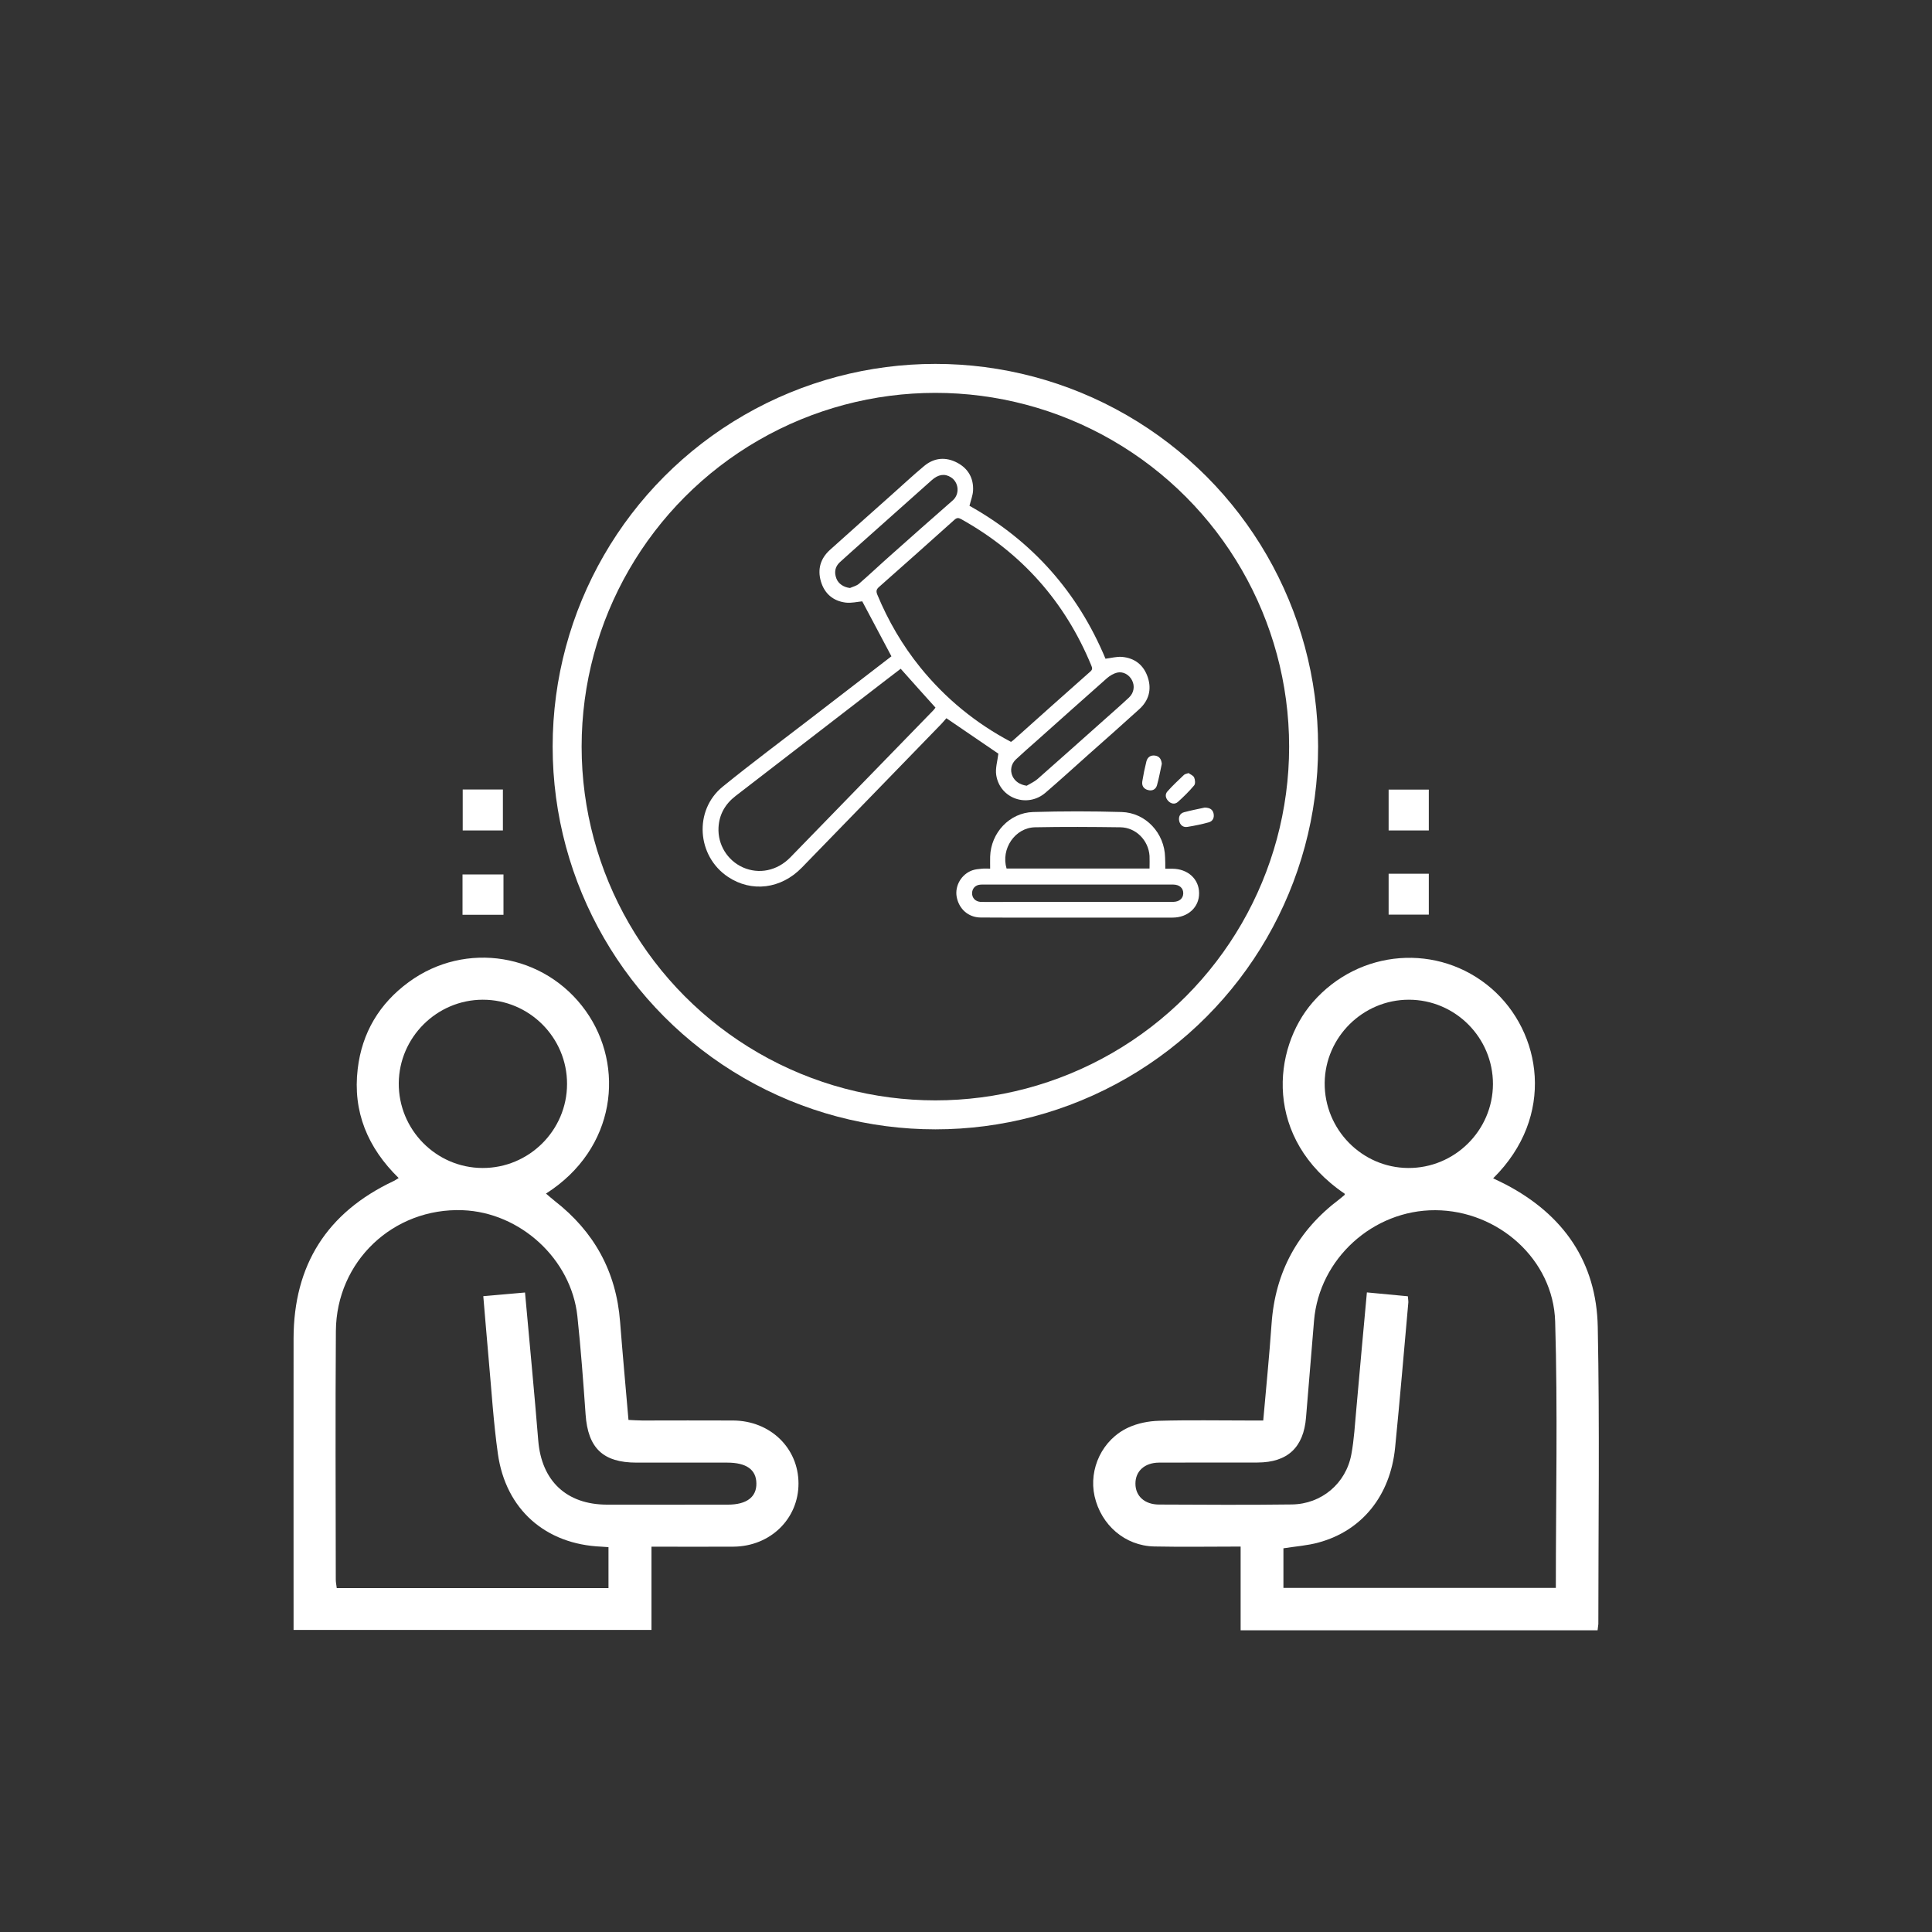 <?xml version="1.0" encoding="utf-8"?>
<!-- Generator: Adobe Illustrator 26.5.0, SVG Export Plug-In . SVG Version: 6.00 Build 0)  -->
<svg version="1.1" id="Layer_1" xmlns="http://www.w3.org/2000/svg" xmlns:xlink="http://www.w3.org/1999/xlink" x="0px" y="0px"
	 viewBox="0 0 200 200" style="enable-background:new 0 0 200 200;" xml:space="preserve">
<rect x="0" y="0" width="200" height="200" fill="#333333" stroke="none"/>
<style type="text/css">
	.st0{fill:none;stroke:#FFFFFF;stroke-width:3;stroke-miterlimit:10;}
	.st1{fill:#FFFFFF;}
</style>
<g>
	<circle class="st0" cx="96.83" cy="77.29" r="38.12"/>
	<g>
		<path class="st1" d="M148.01,77.29c-1.48,0-2.82,0-4.35,0 M52.17,77.25c-1.44,0-2.81,0-4.28,0"/>
		<path class="st1" d="M67.44,160.11c0,2.94,0,5.73,0,8.62c-12.36,0-24.63,0-37.05,0c0-0.49,0-0.97,0-1.45
			c0-9.57-0.01-19.14,0-28.71c0.01-7.61,3.45-13.05,10.34-16.3c0.16-0.07,0.3-0.18,0.54-0.32c-3.21-3.14-4.77-6.87-4.24-11.3
			c0.44-3.74,2.24-6.76,5.29-8.99c5.88-4.31,14.07-2.96,18.31,2.98c4.08,5.71,3.19,14.27-4.11,18.92c0.32,0.27,0.6,0.52,0.89,0.75
			c4.09,3.18,6.38,7.32,6.78,12.51c0.26,3.34,0.57,6.68,0.87,10.17c0.49,0.02,0.97,0.06,1.44,0.06c3.13,0,6.26-0.02,9.39,0
			c3.84,0.02,6.76,2.84,6.77,6.51c0.01,3.66-2.91,6.52-6.73,6.55C73.17,160.13,70.41,160.11,67.44,160.11z M54.35,133.8
			c0.47,5.23,0.96,10.28,1.37,15.33c0.34,4.17,2.92,6.62,7.11,6.63c4.17,0.01,8.35,0,12.52,0c1.94,0,2.98-0.79,2.95-2.21
			c-0.02-1.42-1.04-2.14-3.02-2.14c-3.13,0-6.26,0-9.39,0c-3.47,0-5.03-1.51-5.27-4.99c-0.24-3.39-0.49-6.79-0.85-10.17
			c-0.64-5.92-5.91-10.74-11.87-10.97c-7.19-0.27-13.08,5.29-13.13,12.51c-0.06,8.57-0.02,17.15-0.01,25.72c0,0.3,0.07,0.6,0.1,0.89
			c9.41,0,18.74,0,28.13,0c0-1.44,0-2.82,0-4.24c-0.3-0.02-0.51-0.04-0.73-0.05c-5.79-0.24-9.91-3.85-10.72-9.62
			c-0.46-3.27-0.66-6.58-0.96-9.88c-0.19-2.11-0.36-4.22-0.55-6.43C51.49,134.05,52.84,133.93,54.35,133.8z M58.7,112.21
			c0.01-4.81-3.92-8.73-8.73-8.72c-4.75,0.01-8.65,3.89-8.69,8.63c-0.04,4.81,3.86,8.77,8.66,8.79
			C54.76,120.93,58.7,117.01,58.7,112.21z"/>
		<path class="st1" d="M165.38,168.77c-12.35,0-24.58,0-36.95,0c0-2.88,0-5.7,0-8.67c-3.08,0-6.02,0.05-8.95-0.01
			c-3.02-0.07-5.49-2.21-6.17-5.2c-0.63-2.83,0.8-5.88,3.51-7.12c0.96-0.44,2.08-0.66,3.14-0.69c3.13-0.09,6.26-0.03,9.39-0.03
			c0.44,0,0.89,0,1.42,0c0.3-3.41,0.63-6.69,0.86-9.98c0.37-5.4,2.72-9.69,7.03-12.93c0.18-0.14,0.35-0.28,0.52-0.43
			c0.03-0.02,0.02-0.09,0.03-0.13c-8.42-5.72-7.49-15.02-3.33-19.81c4.81-5.55,13.04-6.18,18.52-1.44
			c5.19,4.5,6.68,13.22,0.17,19.65c0.47,0.23,0.9,0.42,1.31,0.64c5.96,3.12,9.39,8.02,9.52,14.75c0.2,10.25,0.06,20.5,0.06,30.75
			C165.44,168.29,165.41,168.47,165.38,168.77z M141.5,133.79c1.53,0.14,2.87,0.27,4.24,0.4c0.02,0.29,0.06,0.47,0.05,0.64
			c-0.45,5.01-0.87,10.03-1.37,15.04c-0.5,4.97-3.43,8.59-7.92,9.81c-1.16,0.32-2.39,0.4-3.64,0.6c0,1.35,0,2.72,0,4.1
			c9.44,0,18.8,0,28.2,0c0-9.26,0.2-18.42-0.07-27.57c-0.19-6.46-5.93-11.5-12.4-11.53c-6.46-0.03-12.02,5.03-12.56,11.42
			c-0.28,3.34-0.56,6.69-0.83,10.03c-0.25,3.1-1.9,4.66-5.02,4.67c-3.4,0.01-6.81-0.01-10.21,0.01c-1.49,0.01-2.44,0.9-2.43,2.18
			c0,1.28,0.95,2.16,2.45,2.16c4.58,0.02,9.16,0.05,13.75-0.01c3.06-0.04,5.59-2.17,6.15-5.18c0.29-1.55,0.37-3.15,0.52-4.73
			C140.76,141.87,141.12,137.9,141.5,133.79z M154.55,112.23c0.01-4.81-3.9-8.74-8.71-8.74c-4.75,0-8.66,3.87-8.71,8.61
			c-0.04,4.81,3.85,8.78,8.64,8.81C150.58,120.94,154.53,117.03,154.55,112.23z"/>
		<path class="st1" d="M47.9,81.73c1.44,0,2.75,0,4.16,0c0,1.39,0,2.76,0,4.24c-1.33,0-2.71,0-4.16,0
			C47.9,84.6,47.9,83.23,47.9,81.73z"/>
		<path class="st1" d="M143.75,81.74c1.43,0,2.74,0,4.16,0c0,1.38,0,2.75,0,4.23c-1.32,0-2.7,0-4.16,0
			C143.75,84.61,143.75,83.23,143.75,81.74z"/>
		<path class="st1" d="M52.12,90.52c0,1.42,0,2.76,0,4.18c-1.43,0-2.8,0-4.24,0c0-1.4,0-2.74,0-4.18
			C49.25,90.52,50.62,90.52,52.12,90.52z"/>
		<path class="st1" d="M143.75,90.45c1.43,0,2.74,0,4.16,0c0,1.38,0,2.75,0,4.23c-1.32,0-2.7,0-4.16,0
			C143.75,93.32,143.75,91.95,143.75,90.45z"/>
	</g>
	<g>
		<path class="st1" d="M92.28,67.94c-1.03-1.95-2.03-3.83-3.02-5.69c-0.53,0.05-1.13,0.2-1.71,0.13c-1.3-0.16-2.2-0.93-2.57-2.19
			c-0.37-1.26-0.05-2.37,0.93-3.26c2.12-1.91,4.25-3.8,6.38-5.7c1.13-1,2.23-2.04,3.39-3c1.04-0.86,2.23-0.95,3.41-0.33
			c1.14,0.6,1.71,1.61,1.64,2.9c-0.03,0.5-0.23,0.99-0.37,1.56c6.49,3.63,11.21,8.94,14.08,15.83c0.58-0.07,1.14-0.23,1.69-0.19
			c1.34,0.11,2.27,0.85,2.69,2.12c0.42,1.27,0.1,2.41-0.9,3.31c-1.73,1.57-3.48,3.12-5.23,4.67c-1.48,1.32-2.95,2.66-4.46,3.96
			c-1.87,1.61-4.72,0.61-5.1-1.82c-0.11-0.7,0.13-1.46,0.22-2.22c-1.67-1.14-3.48-2.37-5.38-3.67c-0.13,0.14-0.31,0.37-0.51,0.58
			c-4.82,4.96-9.63,9.93-14.46,14.89c-2.15,2.21-5.19,2.58-7.63,0.96c-3.24-2.15-3.57-6.9-0.55-9.35c3.04-2.47,6.19-4.81,9.29-7.2
			C86.85,72.13,89.59,70.02,92.28,67.94z M104.66,76.8c0.08-0.06,0.16-0.11,0.23-0.17c2.66-2.38,5.32-4.76,7.99-7.12
			c0.24-0.21,0.19-0.38,0.09-0.62c-2.73-6.62-7.22-11.66-13.47-15.15c-0.29-0.16-0.46-0.15-0.71,0.08
			c-2.59,2.32-5.18,4.64-7.79,6.94c-0.29,0.25-0.32,0.45-0.18,0.8c1.13,2.72,2.59,5.23,4.44,7.52
			C97.86,72.29,100.99,74.86,104.66,76.8z M93.24,69.23c-0.56,0.43-1.15,0.89-1.75,1.34c-5.11,3.94-10.22,7.89-15.33,11.82
			c-1.08,0.83-1.71,1.91-1.78,3.28c-0.09,1.77,0.92,3.4,2.52,4.12c1.66,0.74,3.55,0.36,4.91-1.03c4.94-5.07,9.87-10.15,14.81-15.23
			c0.1-0.1,0.17-0.22,0.22-0.28C95.62,71.9,94.45,70.59,93.24,69.23z M106.28,81.34c0.38-0.23,0.8-0.41,1.13-0.7
			c2.33-2.05,4.65-4.13,6.97-6.19c0.84-0.75,1.68-1.48,2.5-2.25c0.51-0.48,0.61-1.19,0.31-1.77c-0.29-0.58-0.92-0.95-1.55-0.8
			c-0.37,0.09-0.75,0.32-1.04,0.57c-2.47,2.18-4.92,4.38-7.38,6.57c-0.69,0.61-1.38,1.21-2.05,1.84c-0.5,0.47-0.62,1.13-0.37,1.71
			C105.06,80.9,105.58,81.23,106.28,81.34z M87.99,60.87c0.31-0.14,0.67-0.22,0.92-0.43c1.11-0.96,2.18-1.98,3.28-2.95
			c2.14-1.91,4.29-3.81,6.45-5.7c0.72-0.64,0.63-1.85-0.2-2.38c-0.64-0.41-1.32-0.31-2,0.31c-2.39,2.13-4.78,4.26-7.17,6.39
			c-0.78,0.7-1.57,1.39-2.34,2.1c-0.49,0.46-0.59,1.04-0.35,1.67C86.79,60.44,87.34,60.79,87.99,60.87z"/>
		<path class="st1" d="M120.63,89.93c0.29,0,0.51,0,0.73,0c1.6,0.01,2.76,1.06,2.77,2.52c0.02,1.46-1.15,2.54-2.75,2.54
			c-4.6,0-9.2,0-13.8,0c-2.02,0-4.05,0.01-6.07-0.01c-1.28-0.01-2.26-0.9-2.48-2.17c-0.19-1.13,0.5-2.31,1.61-2.71
			c0.31-0.11,0.64-0.14,0.97-0.17c0.27-0.03,0.54-0.01,0.89-0.01c0-0.45-0.01-0.84,0-1.24c0.07-2.46,2-4.55,4.45-4.62
			c3.05-0.09,6.11-0.09,9.16,0c2.5,0.07,4.45,2.19,4.5,4.7C120.63,89.13,120.63,89.49,120.63,89.93z M119,89.91
			c0-0.47,0.02-0.89,0-1.31c-0.11-1.61-1.41-2.94-3.02-2.96c-2.94-0.04-5.89-0.06-8.83,0c-2.08,0.04-3.56,2.24-2.95,4.27
			C109.1,89.91,114.01,89.91,119,89.91z M111.51,93.36c3.01,0,6.03,0,9.04,0c0.31,0,0.63,0.01,0.94,0c0.6-0.02,0.99-0.36,1-0.88
			c0.01-0.54-0.39-0.9-1.02-0.91c-0.09,0-0.18,0-0.28,0c-6.43,0-12.87,0-19.3,0c-0.15,0-0.3-0.01-0.44,0.01
			c-0.49,0.05-0.81,0.4-0.82,0.87c-0.01,0.5,0.33,0.86,0.84,0.91c0.16,0.01,0.33,0.01,0.5,0.01
			C105.15,93.36,108.33,93.36,111.51,93.36z"/>
		<path class="st1" d="M123.04,80.03c0.19,0.14,0.49,0.25,0.58,0.46c0.1,0.23,0.14,0.64,0,0.81c-0.51,0.61-1.09,1.18-1.69,1.72
			c-0.31,0.27-0.7,0.2-0.99-0.1c-0.29-0.3-0.36-0.69-0.09-0.99c0.53-0.6,1.12-1.15,1.7-1.7C122.65,80.12,122.82,80.11,123.04,80.03z
			"/>
		<path class="st1" d="M120.27,79.07c-0.16,0.72-0.29,1.48-0.5,2.22c-0.12,0.42-0.47,0.61-0.91,0.5c-0.46-0.11-0.68-0.44-0.61-0.9
			c0.11-0.69,0.25-1.37,0.42-2.05c0.11-0.45,0.43-0.69,0.91-0.62C120.03,78.29,120.22,78.6,120.27,79.07z"/>
		<path class="st1" d="M124.71,83.6c0.55,0.01,0.83,0.21,0.92,0.62c0.09,0.44-0.09,0.8-0.51,0.91c-0.72,0.2-1.46,0.35-2.2,0.47
			c-0.44,0.07-0.75-0.18-0.85-0.61c-0.09-0.43,0.08-0.8,0.51-0.91C123.32,83.88,124.08,83.74,124.71,83.6z"/>
	</g>
</g>
</svg>
